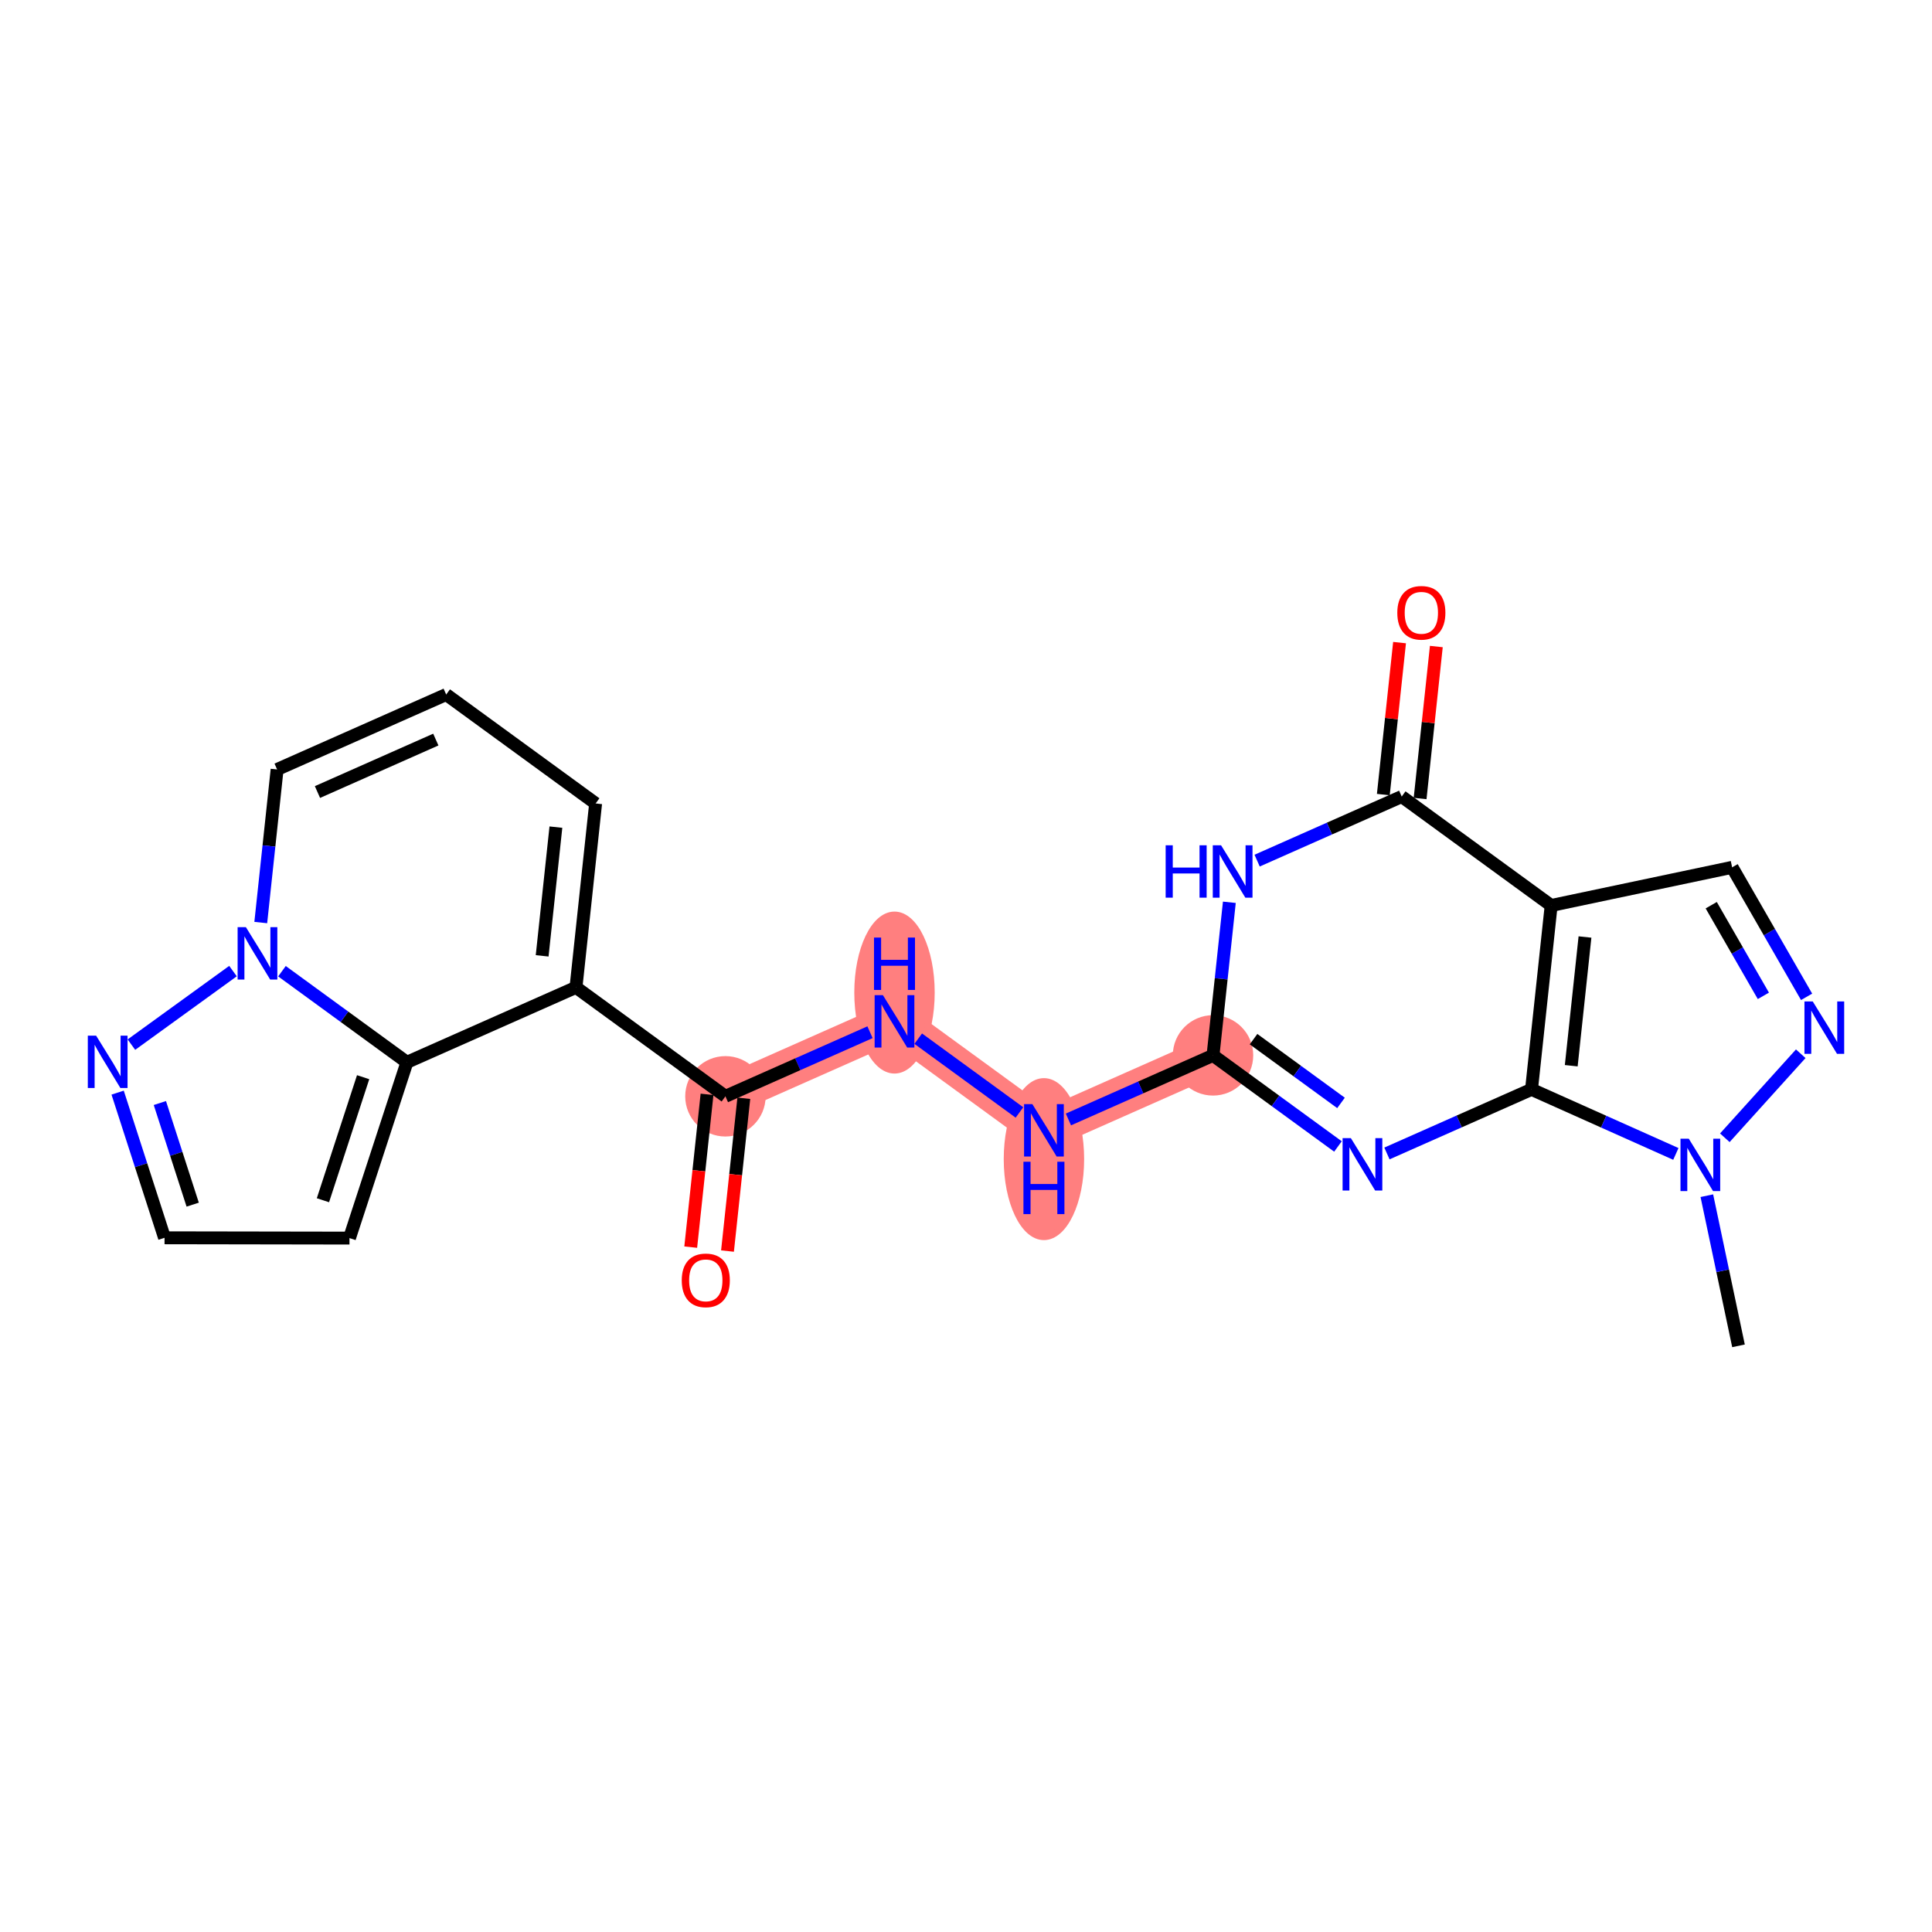 <?xml version='1.0' encoding='iso-8859-1'?>
<svg version='1.1' baseProfile='full'
              xmlns='http://www.w3.org/2000/svg'
                      xmlns:rdkit='http://www.rdkit.org/xml'
                      xmlns:xlink='http://www.w3.org/1999/xlink'
                  xml:space='preserve'
width='300px' height='300px' viewBox='0 0 300 300'>
<!-- END OF HEADER -->
<rect style='opacity:1.0;fill:#FFFFFF;stroke:none' width='300' height='300' x='0' y='0'> </rect>
<rect style='opacity:1.0;fill:#FFFFFF;stroke:none' width='300' height='300' x='0' y='0'> </rect>
<path d='M 188.356,163.878 L 162.102,175.515' style='fill:none;fill-rule:evenodd;stroke:#FF7F7F;stroke-width:6.1px;stroke-linecap:butt;stroke-linejoin:miter;stroke-opacity:1' />
<path d='M 162.102,175.515 L 138.897,158.598' style='fill:none;fill-rule:evenodd;stroke:#FF7F7F;stroke-width:6.1px;stroke-linecap:butt;stroke-linejoin:miter;stroke-opacity:1' />
<path d='M 138.897,158.598 L 112.644,170.235' style='fill:none;fill-rule:evenodd;stroke:#FF7F7F;stroke-width:6.1px;stroke-linecap:butt;stroke-linejoin:miter;stroke-opacity:1' />
<ellipse cx='188.356' cy='163.878' rx='5.743' ry='5.743'  style='fill:#FF7F7F;fill-rule:evenodd;stroke:#FF7F7F;stroke-width:1.0px;stroke-linecap:butt;stroke-linejoin:miter;stroke-opacity:1' />
<ellipse cx='162.102' cy='179.988' rx='5.743' ry='12.076'  style='fill:#FF7F7F;fill-rule:evenodd;stroke:#FF7F7F;stroke-width:1.0px;stroke-linecap:butt;stroke-linejoin:miter;stroke-opacity:1' />
<ellipse cx='138.897' cy='154.125' rx='5.743' ry='12.076'  style='fill:#FF7F7F;fill-rule:evenodd;stroke:#FF7F7F;stroke-width:1.0px;stroke-linecap:butt;stroke-linejoin:miter;stroke-opacity:1' />
<ellipse cx='112.644' cy='170.235' rx='5.743' ry='5.743'  style='fill:#FF7F7F;fill-rule:evenodd;stroke:#FF7F7F;stroke-width:1.0px;stroke-linecap:butt;stroke-linejoin:miter;stroke-opacity:1' />
<path class='bond-0 atom-0 atom-1' d='M 269.953,208.981 L 267.496,197.323' style='fill:none;fill-rule:evenodd;stroke:#000000;stroke-width:2.0px;stroke-linecap:butt;stroke-linejoin:miter;stroke-opacity:1' />
<path class='bond-0 atom-0 atom-1' d='M 267.496,197.323 L 265.038,185.666' style='fill:none;fill-rule:evenodd;stroke:#0000FF;stroke-width:2.0px;stroke-linecap:butt;stroke-linejoin:miter;stroke-opacity:1' />
<path class='bond-1 atom-1 atom-2' d='M 267.831,176.673 L 279.619,163.624' style='fill:none;fill-rule:evenodd;stroke:#0000FF;stroke-width:2.0px;stroke-linecap:butt;stroke-linejoin:miter;stroke-opacity:1' />
<path class='bond-23 atom-23 atom-1' d='M 237.814,169.158 L 249.02,174.17' style='fill:none;fill-rule:evenodd;stroke:#000000;stroke-width:2.0px;stroke-linecap:butt;stroke-linejoin:miter;stroke-opacity:1' />
<path class='bond-23 atom-23 atom-1' d='M 249.02,174.17 L 260.227,179.181' style='fill:none;fill-rule:evenodd;stroke:#0000FF;stroke-width:2.0px;stroke-linecap:butt;stroke-linejoin:miter;stroke-opacity:1' />
<path class='bond-2 atom-2 atom-3' d='M 280.528,154.788 L 274.745,144.734' style='fill:none;fill-rule:evenodd;stroke:#0000FF;stroke-width:2.0px;stroke-linecap:butt;stroke-linejoin:miter;stroke-opacity:1' />
<path class='bond-2 atom-2 atom-3' d='M 274.745,144.734 L 268.962,134.679' style='fill:none;fill-rule:evenodd;stroke:#000000;stroke-width:2.0px;stroke-linecap:butt;stroke-linejoin:miter;stroke-opacity:1' />
<path class='bond-2 atom-2 atom-3' d='M 273.814,154.635 L 269.766,147.597' style='fill:none;fill-rule:evenodd;stroke:#0000FF;stroke-width:2.0px;stroke-linecap:butt;stroke-linejoin:miter;stroke-opacity:1' />
<path class='bond-2 atom-2 atom-3' d='M 269.766,147.597 L 265.718,140.559' style='fill:none;fill-rule:evenodd;stroke:#000000;stroke-width:2.0px;stroke-linecap:butt;stroke-linejoin:miter;stroke-opacity:1' />
<path class='bond-3 atom-3 atom-4' d='M 268.962,134.679 L 240.863,140.604' style='fill:none;fill-rule:evenodd;stroke:#000000;stroke-width:2.0px;stroke-linecap:butt;stroke-linejoin:miter;stroke-opacity:1' />
<path class='bond-4 atom-4 atom-5' d='M 240.863,140.604 L 217.658,123.686' style='fill:none;fill-rule:evenodd;stroke:#000000;stroke-width:2.0px;stroke-linecap:butt;stroke-linejoin:miter;stroke-opacity:1' />
<path class='bond-24 atom-23 atom-4' d='M 237.814,169.158 L 240.863,140.604' style='fill:none;fill-rule:evenodd;stroke:#000000;stroke-width:2.0px;stroke-linecap:butt;stroke-linejoin:miter;stroke-opacity:1' />
<path class='bond-24 atom-23 atom-4' d='M 243.982,165.485 L 246.116,145.497' style='fill:none;fill-rule:evenodd;stroke:#000000;stroke-width:2.0px;stroke-linecap:butt;stroke-linejoin:miter;stroke-opacity:1' />
<path class='bond-5 atom-5 atom-6' d='M 220.513,123.991 L 221.773,112.192' style='fill:none;fill-rule:evenodd;stroke:#000000;stroke-width:2.0px;stroke-linecap:butt;stroke-linejoin:miter;stroke-opacity:1' />
<path class='bond-5 atom-5 atom-6' d='M 221.773,112.192 L 223.033,100.393' style='fill:none;fill-rule:evenodd;stroke:#FF0000;stroke-width:2.0px;stroke-linecap:butt;stroke-linejoin:miter;stroke-opacity:1' />
<path class='bond-5 atom-5 atom-6' d='M 214.802,123.381 L 216.062,111.582' style='fill:none;fill-rule:evenodd;stroke:#000000;stroke-width:2.0px;stroke-linecap:butt;stroke-linejoin:miter;stroke-opacity:1' />
<path class='bond-5 atom-5 atom-6' d='M 216.062,111.582 L 217.322,99.783' style='fill:none;fill-rule:evenodd;stroke:#FF0000;stroke-width:2.0px;stroke-linecap:butt;stroke-linejoin:miter;stroke-opacity:1' />
<path class='bond-6 atom-5 atom-7' d='M 217.658,123.686 L 206.432,128.662' style='fill:none;fill-rule:evenodd;stroke:#000000;stroke-width:2.0px;stroke-linecap:butt;stroke-linejoin:miter;stroke-opacity:1' />
<path class='bond-6 atom-5 atom-7' d='M 206.432,128.662 L 195.206,133.638' style='fill:none;fill-rule:evenodd;stroke:#0000FF;stroke-width:2.0px;stroke-linecap:butt;stroke-linejoin:miter;stroke-opacity:1' />
<path class='bond-7 atom-7 atom-8' d='M 190.893,140.107 L 189.625,151.993' style='fill:none;fill-rule:evenodd;stroke:#0000FF;stroke-width:2.0px;stroke-linecap:butt;stroke-linejoin:miter;stroke-opacity:1' />
<path class='bond-7 atom-7 atom-8' d='M 189.625,151.993 L 188.356,163.878' style='fill:none;fill-rule:evenodd;stroke:#000000;stroke-width:2.0px;stroke-linecap:butt;stroke-linejoin:miter;stroke-opacity:1' />
<path class='bond-8 atom-8 atom-9' d='M 188.356,163.878 L 177.13,168.854' style='fill:none;fill-rule:evenodd;stroke:#000000;stroke-width:2.0px;stroke-linecap:butt;stroke-linejoin:miter;stroke-opacity:1' />
<path class='bond-8 atom-8 atom-9' d='M 177.13,168.854 L 165.904,173.83' style='fill:none;fill-rule:evenodd;stroke:#0000FF;stroke-width:2.0px;stroke-linecap:butt;stroke-linejoin:miter;stroke-opacity:1' />
<path class='bond-21 atom-8 atom-22' d='M 188.356,163.878 L 198.057,170.951' style='fill:none;fill-rule:evenodd;stroke:#000000;stroke-width:2.0px;stroke-linecap:butt;stroke-linejoin:miter;stroke-opacity:1' />
<path class='bond-21 atom-8 atom-22' d='M 198.057,170.951 L 207.758,178.024' style='fill:none;fill-rule:evenodd;stroke:#0000FF;stroke-width:2.0px;stroke-linecap:butt;stroke-linejoin:miter;stroke-opacity:1' />
<path class='bond-21 atom-8 atom-22' d='M 194.65,161.359 L 201.44,166.31' style='fill:none;fill-rule:evenodd;stroke:#000000;stroke-width:2.0px;stroke-linecap:butt;stroke-linejoin:miter;stroke-opacity:1' />
<path class='bond-21 atom-8 atom-22' d='M 201.44,166.31 L 208.231,171.261' style='fill:none;fill-rule:evenodd;stroke:#0000FF;stroke-width:2.0px;stroke-linecap:butt;stroke-linejoin:miter;stroke-opacity:1' />
<path class='bond-9 atom-9 atom-10' d='M 158.3,172.743 L 142.582,161.284' style='fill:none;fill-rule:evenodd;stroke:#0000FF;stroke-width:2.0px;stroke-linecap:butt;stroke-linejoin:miter;stroke-opacity:1' />
<path class='bond-10 atom-10 atom-11' d='M 135.095,160.283 L 123.87,165.259' style='fill:none;fill-rule:evenodd;stroke:#0000FF;stroke-width:2.0px;stroke-linecap:butt;stroke-linejoin:miter;stroke-opacity:1' />
<path class='bond-10 atom-10 atom-11' d='M 123.87,165.259 L 112.644,170.235' style='fill:none;fill-rule:evenodd;stroke:#000000;stroke-width:2.0px;stroke-linecap:butt;stroke-linejoin:miter;stroke-opacity:1' />
<path class='bond-11 atom-11 atom-12' d='M 109.788,169.93 L 108.522,181.792' style='fill:none;fill-rule:evenodd;stroke:#000000;stroke-width:2.0px;stroke-linecap:butt;stroke-linejoin:miter;stroke-opacity:1' />
<path class='bond-11 atom-11 atom-12' d='M 108.522,181.792 L 107.255,193.654' style='fill:none;fill-rule:evenodd;stroke:#FF0000;stroke-width:2.0px;stroke-linecap:butt;stroke-linejoin:miter;stroke-opacity:1' />
<path class='bond-11 atom-11 atom-12' d='M 115.499,170.54 L 114.233,182.402' style='fill:none;fill-rule:evenodd;stroke:#000000;stroke-width:2.0px;stroke-linecap:butt;stroke-linejoin:miter;stroke-opacity:1' />
<path class='bond-11 atom-11 atom-12' d='M 114.233,182.402 L 112.966,194.264' style='fill:none;fill-rule:evenodd;stroke:#FF0000;stroke-width:2.0px;stroke-linecap:butt;stroke-linejoin:miter;stroke-opacity:1' />
<path class='bond-12 atom-11 atom-13' d='M 112.644,170.235 L 89.439,153.317' style='fill:none;fill-rule:evenodd;stroke:#000000;stroke-width:2.0px;stroke-linecap:butt;stroke-linejoin:miter;stroke-opacity:1' />
<path class='bond-13 atom-13 atom-14' d='M 89.439,153.317 L 92.488,124.762' style='fill:none;fill-rule:evenodd;stroke:#000000;stroke-width:2.0px;stroke-linecap:butt;stroke-linejoin:miter;stroke-opacity:1' />
<path class='bond-13 atom-13 atom-14' d='M 84.185,148.424 L 86.32,128.436' style='fill:none;fill-rule:evenodd;stroke:#000000;stroke-width:2.0px;stroke-linecap:butt;stroke-linejoin:miter;stroke-opacity:1' />
<path class='bond-25 atom-21 atom-13' d='M 63.186,164.954 L 89.439,153.317' style='fill:none;fill-rule:evenodd;stroke:#000000;stroke-width:2.0px;stroke-linecap:butt;stroke-linejoin:miter;stroke-opacity:1' />
<path class='bond-14 atom-14 atom-15' d='M 92.488,124.762 L 69.283,107.845' style='fill:none;fill-rule:evenodd;stroke:#000000;stroke-width:2.0px;stroke-linecap:butt;stroke-linejoin:miter;stroke-opacity:1' />
<path class='bond-15 atom-15 atom-16' d='M 69.283,107.845 L 43.029,119.482' style='fill:none;fill-rule:evenodd;stroke:#000000;stroke-width:2.0px;stroke-linecap:butt;stroke-linejoin:miter;stroke-opacity:1' />
<path class='bond-15 atom-15 atom-16' d='M 67.672,114.841 L 49.295,122.987' style='fill:none;fill-rule:evenodd;stroke:#000000;stroke-width:2.0px;stroke-linecap:butt;stroke-linejoin:miter;stroke-opacity:1' />
<path class='bond-16 atom-16 atom-17' d='M 43.029,119.482 L 41.761,131.367' style='fill:none;fill-rule:evenodd;stroke:#000000;stroke-width:2.0px;stroke-linecap:butt;stroke-linejoin:miter;stroke-opacity:1' />
<path class='bond-16 atom-16 atom-17' d='M 41.761,131.367 L 40.492,143.253' style='fill:none;fill-rule:evenodd;stroke:#0000FF;stroke-width:2.0px;stroke-linecap:butt;stroke-linejoin:miter;stroke-opacity:1' />
<path class='bond-17 atom-17 atom-18' d='M 36.179,150.79 L 20.405,162.21' style='fill:none;fill-rule:evenodd;stroke:#0000FF;stroke-width:2.0px;stroke-linecap:butt;stroke-linejoin:miter;stroke-opacity:1' />
<path class='bond-26 atom-21 atom-17' d='M 63.186,164.954 L 53.484,157.882' style='fill:none;fill-rule:evenodd;stroke:#000000;stroke-width:2.0px;stroke-linecap:butt;stroke-linejoin:miter;stroke-opacity:1' />
<path class='bond-26 atom-21 atom-17' d='M 53.484,157.882 L 43.783,150.809' style='fill:none;fill-rule:evenodd;stroke:#0000FF;stroke-width:2.0px;stroke-linecap:butt;stroke-linejoin:miter;stroke-opacity:1' />
<path class='bond-18 atom-18 atom-19' d='M 18.266,169.662 L 21.908,180.933' style='fill:none;fill-rule:evenodd;stroke:#0000FF;stroke-width:2.0px;stroke-linecap:butt;stroke-linejoin:miter;stroke-opacity:1' />
<path class='bond-18 atom-18 atom-19' d='M 21.908,180.933 L 25.55,192.204' style='fill:none;fill-rule:evenodd;stroke:#000000;stroke-width:2.0px;stroke-linecap:butt;stroke-linejoin:miter;stroke-opacity:1' />
<path class='bond-18 atom-18 atom-19' d='M 24.824,171.278 L 27.373,179.167' style='fill:none;fill-rule:evenodd;stroke:#0000FF;stroke-width:2.0px;stroke-linecap:butt;stroke-linejoin:miter;stroke-opacity:1' />
<path class='bond-18 atom-18 atom-19' d='M 27.373,179.167 L 29.922,187.057' style='fill:none;fill-rule:evenodd;stroke:#000000;stroke-width:2.0px;stroke-linecap:butt;stroke-linejoin:miter;stroke-opacity:1' />
<path class='bond-19 atom-19 atom-20' d='M 25.55,192.204 L 54.267,192.251' style='fill:none;fill-rule:evenodd;stroke:#000000;stroke-width:2.0px;stroke-linecap:butt;stroke-linejoin:miter;stroke-opacity:1' />
<path class='bond-20 atom-20 atom-21' d='M 54.267,192.251 L 63.186,164.954' style='fill:none;fill-rule:evenodd;stroke:#000000;stroke-width:2.0px;stroke-linecap:butt;stroke-linejoin:miter;stroke-opacity:1' />
<path class='bond-20 atom-20 atom-21' d='M 50.145,186.373 L 56.388,167.265' style='fill:none;fill-rule:evenodd;stroke:#000000;stroke-width:2.0px;stroke-linecap:butt;stroke-linejoin:miter;stroke-opacity:1' />
<path class='bond-22 atom-22 atom-23' d='M 215.363,179.11 L 226.588,174.134' style='fill:none;fill-rule:evenodd;stroke:#0000FF;stroke-width:2.0px;stroke-linecap:butt;stroke-linejoin:miter;stroke-opacity:1' />
<path class='bond-22 atom-22 atom-23' d='M 226.588,174.134 L 237.814,169.158' style='fill:none;fill-rule:evenodd;stroke:#000000;stroke-width:2.0px;stroke-linecap:butt;stroke-linejoin:miter;stroke-opacity:1' />
<path  class='atom-1' d='M 262.231 176.815
L 264.896 181.123
Q 265.16 181.548, 265.585 182.318
Q 266.01 183.087, 266.033 183.133
L 266.033 176.815
L 267.113 176.815
L 267.113 184.948
L 265.999 184.948
L 263.139 180.238
Q 262.806 179.687, 262.45 179.055
Q 262.105 178.424, 262.002 178.228
L 262.002 184.948
L 260.945 184.948
L 260.945 176.815
L 262.231 176.815
' fill='#0000FF'/>
<path  class='atom-2' d='M 281.482 155.506
L 284.147 159.814
Q 284.411 160.239, 284.836 161.008
Q 285.261 161.778, 285.284 161.824
L 285.284 155.506
L 286.364 155.506
L 286.364 163.639
L 285.249 163.639
L 282.389 158.929
Q 282.056 158.378, 281.7 157.746
Q 281.355 157.114, 281.252 156.919
L 281.252 163.639
L 280.195 163.639
L 280.195 155.506
L 281.482 155.506
' fill='#0000FF'/>
<path  class='atom-6' d='M 216.973 95.154
Q 216.973 93.201, 217.938 92.11
Q 218.903 91.019, 220.706 91.019
Q 222.51 91.019, 223.475 92.11
Q 224.44 93.201, 224.44 95.154
Q 224.44 97.13, 223.463 98.256
Q 222.487 99.37, 220.706 99.37
Q 218.914 99.37, 217.938 98.256
Q 216.973 97.141, 216.973 95.154
M 220.706 98.451
Q 221.947 98.451, 222.613 97.624
Q 223.291 96.785, 223.291 95.154
Q 223.291 93.558, 222.613 92.754
Q 221.947 91.938, 220.706 91.938
Q 219.466 91.938, 218.788 92.742
Q 218.122 93.546, 218.122 95.154
Q 218.122 96.797, 218.788 97.624
Q 219.466 98.451, 220.706 98.451
' fill='#FF0000'/>
<path  class='atom-7' d='M 181.003 131.257
L 182.106 131.257
L 182.106 134.714
L 186.264 134.714
L 186.264 131.257
L 187.367 131.257
L 187.367 139.39
L 186.264 139.39
L 186.264 135.633
L 182.106 135.633
L 182.106 139.39
L 181.003 139.39
L 181.003 131.257
' fill='#0000FF'/>
<path  class='atom-7' d='M 189.607 131.257
L 192.272 135.564
Q 192.536 135.989, 192.961 136.759
Q 193.386 137.529, 193.409 137.575
L 193.409 131.257
L 194.488 131.257
L 194.488 139.39
L 193.374 139.39
L 190.514 134.68
Q 190.181 134.129, 189.825 133.497
Q 189.48 132.865, 189.377 132.67
L 189.377 139.39
L 188.32 139.39
L 188.32 131.257
L 189.607 131.257
' fill='#0000FF'/>
<path  class='atom-9' d='M 160.304 171.449
L 162.969 175.756
Q 163.234 176.181, 163.659 176.951
Q 164.084 177.721, 164.107 177.767
L 164.107 171.449
L 165.186 171.449
L 165.186 179.581
L 164.072 179.581
L 161.212 174.872
Q 160.879 174.321, 160.523 173.689
Q 160.178 173.057, 160.075 172.862
L 160.075 179.581
L 159.018 179.581
L 159.018 171.449
L 160.304 171.449
' fill='#0000FF'/>
<path  class='atom-9' d='M 158.92 180.395
L 160.023 180.395
L 160.023 183.852
L 164.181 183.852
L 164.181 180.395
L 165.284 180.395
L 165.284 188.527
L 164.181 188.527
L 164.181 184.771
L 160.023 184.771
L 160.023 188.527
L 158.92 188.527
L 158.92 180.395
' fill='#0000FF'/>
<path  class='atom-10' d='M 137.1 154.531
L 139.765 158.839
Q 140.029 159.264, 140.454 160.033
Q 140.879 160.803, 140.902 160.849
L 140.902 154.531
L 141.982 154.531
L 141.982 162.664
L 140.867 162.664
L 138.007 157.954
Q 137.674 157.403, 137.318 156.771
Q 136.973 156.139, 136.87 155.944
L 136.87 162.664
L 135.813 162.664
L 135.813 154.531
L 137.1 154.531
' fill='#0000FF'/>
<path  class='atom-10' d='M 135.716 145.585
L 136.818 145.585
L 136.818 149.043
L 140.976 149.043
L 140.976 145.585
L 142.079 145.585
L 142.079 153.718
L 140.976 153.718
L 140.976 149.962
L 136.818 149.962
L 136.818 153.718
L 135.716 153.718
L 135.716 145.585
' fill='#0000FF'/>
<path  class='atom-12' d='M 105.862 198.812
Q 105.862 196.86, 106.827 195.768
Q 107.792 194.677, 109.595 194.677
Q 111.399 194.677, 112.364 195.768
Q 113.328 196.86, 113.328 198.812
Q 113.328 200.788, 112.352 201.914
Q 111.376 203.028, 109.595 203.028
Q 107.803 203.028, 106.827 201.914
Q 105.862 200.8, 105.862 198.812
M 109.595 202.109
Q 110.836 202.109, 111.502 201.282
Q 112.18 200.444, 112.18 198.812
Q 112.18 197.216, 111.502 196.412
Q 110.836 195.596, 109.595 195.596
Q 108.355 195.596, 107.677 196.4
Q 107.011 197.204, 107.011 198.812
Q 107.011 200.455, 107.677 201.282
Q 108.355 202.109, 109.595 202.109
' fill='#FF0000'/>
<path  class='atom-17' d='M 38.183 143.97
L 40.848 148.278
Q 41.112 148.703, 41.537 149.473
Q 41.962 150.242, 41.985 150.288
L 41.985 143.97
L 43.065 143.97
L 43.065 152.103
L 41.951 152.103
L 39.091 147.394
Q 38.758 146.842, 38.401 146.21
Q 38.057 145.579, 37.953 145.383
L 37.953 152.103
L 36.897 152.103
L 36.897 143.97
L 38.183 143.97
' fill='#0000FF'/>
<path  class='atom-18' d='M 14.923 160.812
L 17.588 165.119
Q 17.852 165.544, 18.277 166.314
Q 18.702 167.084, 18.725 167.129
L 18.725 160.812
L 19.805 160.812
L 19.805 168.944
L 18.691 168.944
L 15.83 164.235
Q 15.497 163.683, 15.141 163.052
Q 14.796 162.42, 14.693 162.225
L 14.693 168.944
L 13.636 168.944
L 13.636 160.812
L 14.923 160.812
' fill='#0000FF'/>
<path  class='atom-22' d='M 209.763 176.729
L 212.428 181.037
Q 212.692 181.462, 213.117 182.231
Q 213.542 183.001, 213.565 183.047
L 213.565 176.729
L 214.645 176.729
L 214.645 184.862
L 213.53 184.862
L 210.67 180.152
Q 210.337 179.601, 209.981 178.969
Q 209.636 178.337, 209.533 178.142
L 209.533 184.862
L 208.476 184.862
L 208.476 176.729
L 209.763 176.729
' fill='#0000FF'/>
</svg>
